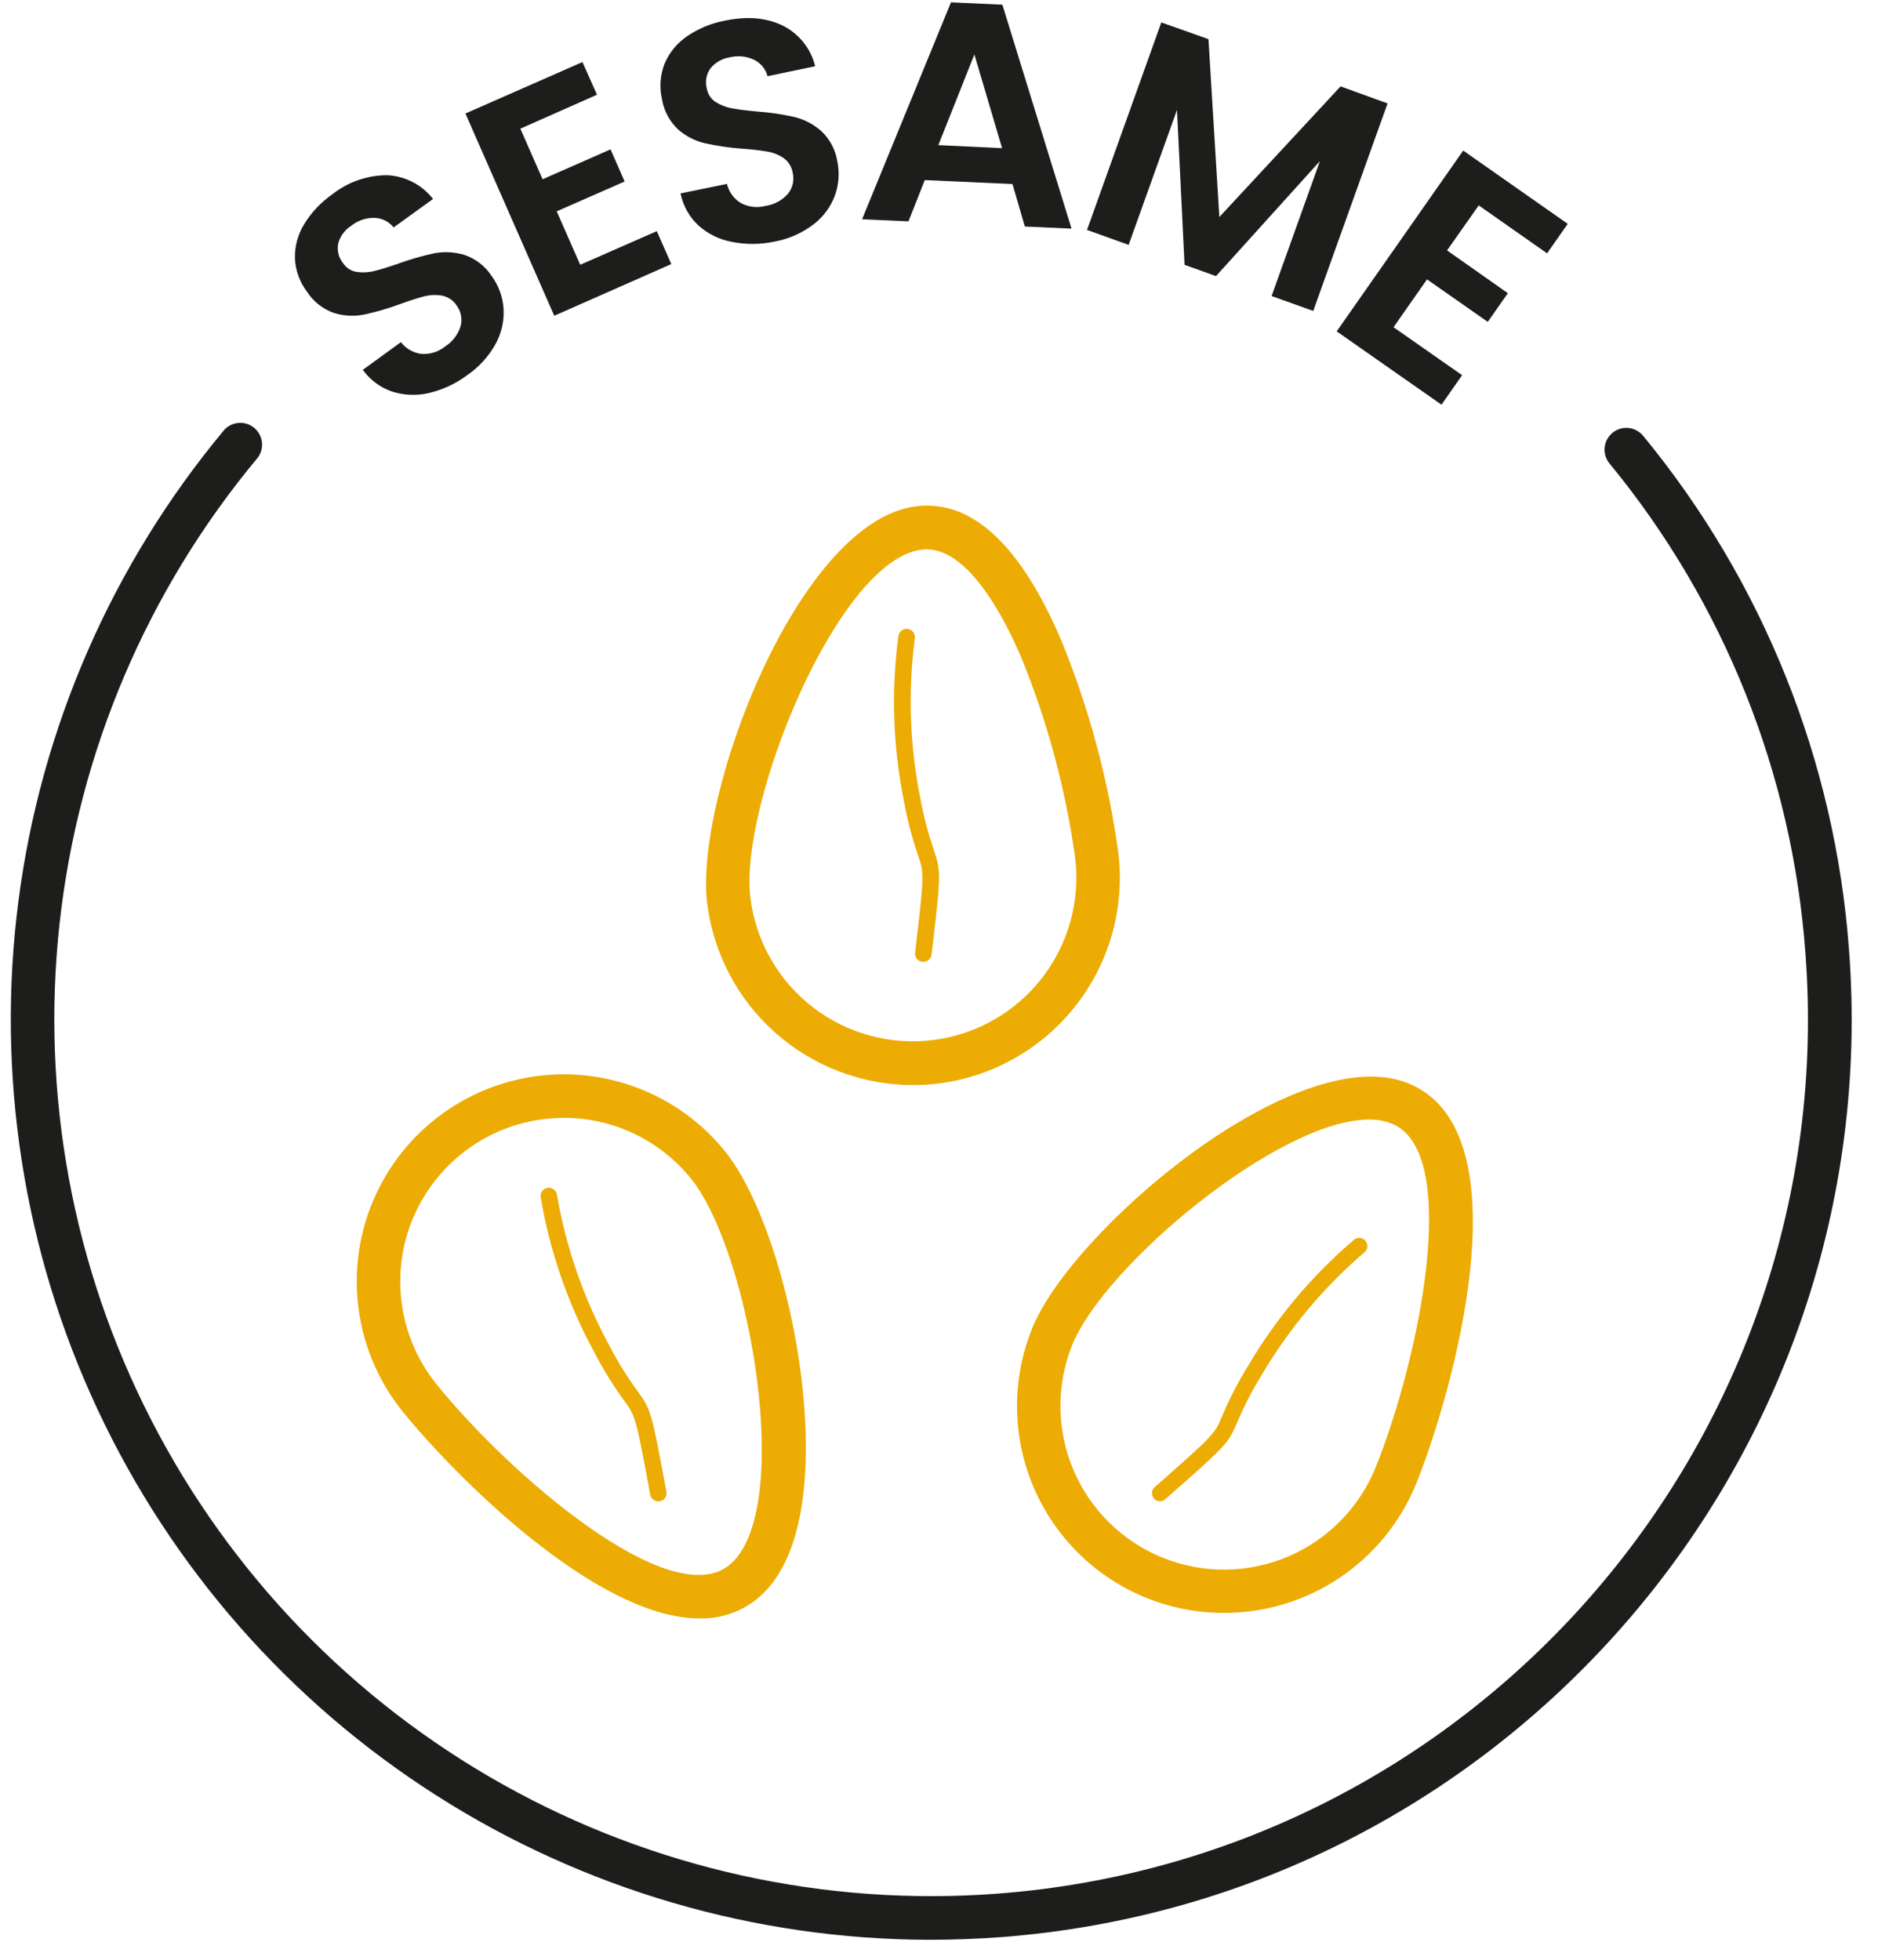 <svg width="69" height="72" viewBox="0 0 69 72" fill="none" xmlns="http://www.w3.org/2000/svg">
<g clip-path="url(#clip0_13_8901)">
<path d="M34.158 71.266C27.735 71.255 21.448 69.416 16.033 65.963C10.618 62.51 6.298 57.586 3.578 51.767C0.859 45.949 -0.148 39.476 0.677 33.107C1.501 26.737 4.123 20.734 8.234 15.8C8.372 15.646 8.565 15.552 8.772 15.537C8.978 15.522 9.182 15.588 9.341 15.72C9.5 15.853 9.602 16.042 9.624 16.248C9.647 16.454 9.589 16.66 9.462 16.824C5.41 21.686 2.881 27.634 2.189 33.926C1.497 40.217 2.674 46.573 5.572 52.199C8.47 57.826 12.961 62.474 18.485 65.564C24.009 68.653 30.321 70.047 36.632 69.572C54.346 68.236 67.67 52.74 66.334 35.026C65.853 28.426 63.337 22.137 59.134 17.026C58.999 16.862 58.936 16.651 58.957 16.44C58.978 16.229 59.082 16.035 59.246 15.9C59.41 15.765 59.621 15.702 59.832 15.723C60.043 15.744 60.237 15.848 60.372 16.012C64.786 21.377 67.429 27.979 67.936 34.908C69.336 53.508 55.352 69.768 36.758 71.17C35.886 71.233 35.019 71.265 34.158 71.266Z" fill="#1D1D1B"/>
<path d="M15.772 14.436C15.323 14.545 14.852 14.528 14.412 14.388C13.977 14.241 13.598 13.961 13.33 13.588L14.73 12.57C14.82 12.688 14.933 12.786 15.061 12.86C15.189 12.935 15.331 12.983 15.478 13.002C15.796 13.026 16.111 12.927 16.358 12.726C16.629 12.553 16.83 12.289 16.924 11.982C16.959 11.85 16.963 11.713 16.936 11.579C16.909 11.446 16.853 11.32 16.77 11.212C16.648 11.03 16.459 10.905 16.244 10.862C16.025 10.823 15.8 10.832 15.584 10.888C15.352 10.946 15.05 11.044 14.672 11.182C14.245 11.338 13.808 11.465 13.364 11.56C13.003 11.63 12.63 11.609 12.278 11.5C11.866 11.358 11.514 11.082 11.278 10.716C11.01 10.361 10.856 9.934 10.836 9.49C10.826 9.048 10.944 8.612 11.176 8.236C11.442 7.801 11.795 7.426 12.214 7.136C12.784 6.685 13.488 6.44 14.214 6.438C14.543 6.451 14.866 6.536 15.159 6.686C15.452 6.837 15.708 7.05 15.91 7.31L14.462 8.356C14.379 8.251 14.274 8.165 14.155 8.105C14.036 8.044 13.906 8.01 13.772 8.004C13.457 7.995 13.148 8.098 12.902 8.296C12.67 8.444 12.501 8.673 12.428 8.938C12.401 9.067 12.404 9.201 12.436 9.329C12.468 9.457 12.528 9.576 12.612 9.678C12.668 9.761 12.74 9.831 12.825 9.885C12.909 9.939 13.003 9.974 13.102 9.99C13.314 10.021 13.53 10.011 13.738 9.96C13.962 9.906 14.264 9.814 14.646 9.682C15.075 9.525 15.515 9.399 15.962 9.304C16.33 9.236 16.708 9.257 17.066 9.366C17.477 9.506 17.829 9.78 18.066 10.144C18.317 10.487 18.467 10.894 18.5 11.318C18.531 11.768 18.434 12.218 18.22 12.616C17.965 13.084 17.602 13.485 17.162 13.786C16.747 14.094 16.274 14.315 15.772 14.436Z" fill="#1D1D1B"/>
<path d="M19.118 4.728L19.936 6.586L22.432 5.488L22.95 6.668L20.454 7.764L21.318 9.728L24.132 8.492L24.664 9.702L20.364 11.6L17.1 4.17L21.4 2.28L21.934 3.48L19.118 4.728Z" fill="#1D1D1B"/>
<path d="M26.88 8.884C26.427 8.8 26.005 8.592 25.662 8.284C25.325 7.97 25.095 7.558 25.004 7.106L26.71 6.756C26.743 6.9 26.805 7.037 26.892 7.157C26.978 7.277 27.088 7.379 27.214 7.456C27.494 7.608 27.822 7.647 28.13 7.564C28.448 7.519 28.739 7.36 28.95 7.118C29.036 7.013 29.096 6.889 29.127 6.756C29.157 6.624 29.157 6.486 29.126 6.354C29.093 6.138 28.976 5.944 28.8 5.814C28.617 5.688 28.408 5.604 28.188 5.568C27.873 5.516 27.555 5.48 27.236 5.46C26.783 5.426 26.332 5.359 25.888 5.26C25.529 5.175 25.197 5.003 24.92 4.76C24.599 4.462 24.388 4.065 24.32 3.632C24.221 3.199 24.256 2.745 24.42 2.332C24.593 1.927 24.88 1.58 25.244 1.332C25.666 1.045 26.143 0.849 26.644 0.756C27.462 0.588 28.167 0.65 28.76 0.942C29.055 1.089 29.315 1.299 29.52 1.556C29.726 1.814 29.872 2.114 29.95 2.434L28.2 2.8C28.166 2.671 28.106 2.551 28.022 2.448C27.938 2.344 27.833 2.26 27.714 2.2C27.43 2.063 27.108 2.03 26.802 2.108C26.529 2.152 26.281 2.294 26.106 2.508C26.029 2.615 25.976 2.738 25.953 2.867C25.929 2.997 25.935 3.131 25.97 3.258C25.988 3.356 26.025 3.45 26.079 3.534C26.134 3.617 26.205 3.689 26.288 3.744C26.471 3.861 26.674 3.941 26.888 3.978C27.115 4.022 27.429 4.062 27.83 4.098C28.286 4.131 28.738 4.198 29.184 4.298C29.547 4.386 29.883 4.56 30.164 4.806C30.485 5.102 30.696 5.497 30.764 5.928C30.852 6.344 30.822 6.776 30.678 7.176C30.522 7.6 30.249 7.97 29.89 8.244C29.466 8.567 28.971 8.784 28.446 8.878C27.93 8.987 27.397 8.989 26.88 8.884Z" fill="#1D1D1B"/>
<path d="M37.2 6.762L33.978 6.616L33.378 8.132L31.674 8.056L34.94 0.086L36.828 0.172L39.37 8.4L37.654 8.322L37.2 6.762ZM36.818 5.444L35.8 2L34.476 5.332L36.818 5.444Z" fill="#1D1D1B"/>
<path d="M50.98 3.8L48.25 11.424L46.72 10.876L48.496 5.918L44.678 10.144L43.522 9.73L43.244 4.038L41.468 8.996L39.938 8.448L42.668 0.824L44.4 1.438L44.8 7.974L49.254 3.174L50.98 3.8Z" fill="#1D1D1B"/>
<path d="M54.33 7.546L53.166 9.2L55.4 10.772L54.662 11.826L52.43 10.264L51.2 12.022L53.72 13.784L52.962 14.868L49.112 12.174L53.76 5.532L57.6 8.224L56.842 9.308L54.33 7.546Z" fill="#1D1D1B"/>
<path d="M25.704 59.46C21.878 59.46 16.632 54.134 14.796 51.86C14.168 51.082 13.7 50.189 13.417 49.23C13.135 48.271 13.044 47.266 13.15 46.273C13.256 45.279 13.557 44.316 14.035 43.438C14.514 42.56 15.16 41.786 15.938 41.158C16.715 40.53 17.609 40.062 18.568 39.78C19.527 39.497 20.532 39.407 21.525 39.513C22.519 39.619 23.482 39.919 24.36 40.398C25.237 40.876 26.012 41.522 26.64 42.3C27.892 43.852 29.014 47.18 29.44 50.578C29.726 52.906 29.894 57.062 27.804 58.75C27.209 59.226 26.465 59.477 25.704 59.46ZM20.704 41.07C19.571 41.073 18.461 41.395 17.503 42.001C16.546 42.607 15.779 43.472 15.291 44.495C14.803 45.517 14.615 46.657 14.747 47.783C14.879 48.908 15.326 49.974 16.038 50.856C18.728 54.186 24.618 59.256 26.79 57.504C29.212 55.548 27.564 45.996 25.39 43.304C24.826 42.604 24.112 42.039 23.3 41.652C22.489 41.265 21.601 41.066 20.702 41.068L20.704 41.07Z" fill="#ECAC03"/>
<path d="M33.53 39.864C31.677 39.86 29.889 39.182 28.5 37.955C27.111 36.729 26.217 35.038 25.984 33.2C25.496 29.306 29.296 19.152 33.658 18.6C35.69 18.346 37.484 20 38.984 23.508C40.01 26.009 40.716 28.63 41.086 31.308C41.335 33.31 40.781 35.329 39.543 36.922C38.306 38.515 36.487 39.552 34.486 39.806C34.169 39.846 33.849 39.866 33.53 39.864ZM34.038 20.182C33.978 20.182 33.917 20.186 33.858 20.194C30.768 20.582 27.142 29.57 27.572 32.994C27.77 34.576 28.589 36.014 29.848 36.992C31.106 37.97 32.702 38.408 34.284 38.21C35.865 38.012 37.304 37.193 38.282 35.934C39.26 34.675 39.698 33.08 39.5 31.498C39.148 28.97 38.481 26.496 37.514 24.134C36.87 22.638 35.584 20.182 34.038 20.182Z" fill="#ECAC03"/>
<path d="M44.968 59.258C43.723 59.258 42.496 58.953 41.397 58.368C40.297 57.783 39.358 56.937 38.663 55.904C37.967 54.871 37.536 53.683 37.407 52.444C37.278 51.205 37.456 49.954 37.924 48.8C39.398 45.162 47.666 38.15 51.742 39.8C56.122 41.572 53.342 51.258 52.032 54.51C51.46 55.914 50.483 57.116 49.224 57.962C47.966 58.807 46.484 59.259 44.968 59.258ZM50.304 41.13C47 41.13 40.6 46.462 39.4 49.4C38.802 50.877 38.815 52.532 39.437 54C40.058 55.468 41.237 56.629 42.715 57.227C44.193 57.825 45.847 57.812 47.315 57.191C48.783 56.569 49.944 55.389 50.542 53.912C52.142 49.944 53.718 42.332 51.142 41.284C50.875 41.179 50.591 41.127 50.304 41.13Z" fill="#ECAC03"/>
<path d="M24.184 55.158C24.114 55.158 24.046 55.133 23.992 55.089C23.938 55.044 23.902 54.981 23.89 54.912C23.362 52.046 23.346 52.024 22.936 51.462C22.53 50.907 22.168 50.322 21.852 49.712C20.875 47.925 20.203 45.987 19.864 43.978C19.859 43.939 19.861 43.899 19.872 43.86C19.882 43.822 19.9 43.786 19.924 43.754C19.973 43.691 20.045 43.649 20.125 43.639C20.204 43.629 20.285 43.65 20.348 43.699C20.412 43.748 20.453 43.82 20.464 43.9C20.797 45.835 21.446 47.703 22.384 49.428C22.688 50.015 23.036 50.577 23.426 51.11C23.918 51.784 23.946 51.888 24.484 54.804C24.498 54.882 24.481 54.963 24.436 55.028C24.391 55.094 24.322 55.139 24.244 55.154L24.184 55.158Z" fill="#ECAC03"/>
<path d="M33.92 35.334H33.884C33.845 35.329 33.807 35.317 33.773 35.298C33.738 35.278 33.708 35.252 33.684 35.221C33.659 35.19 33.641 35.155 33.631 35.117C33.62 35.079 33.617 35.039 33.622 35C33.964 32.106 33.954 32.08 33.73 31.422C33.506 30.77 33.332 30.101 33.21 29.422C32.806 27.425 32.738 25.375 33.01 23.356C33.023 23.276 33.068 23.206 33.134 23.159C33.2 23.112 33.281 23.093 33.361 23.107C33.44 23.12 33.511 23.165 33.558 23.231C33.605 23.297 33.623 23.378 33.61 23.458C33.358 25.406 33.425 27.382 33.81 29.308C33.927 29.957 34.093 30.596 34.308 31.22C34.578 32.02 34.576 32.118 34.228 35.062C34.221 35.138 34.185 35.209 34.128 35.259C34.071 35.309 33.996 35.336 33.92 35.334Z" fill="#ECAC03"/>
<path d="M42.628 55.158C42.567 55.159 42.507 55.14 42.456 55.106C42.405 55.071 42.367 55.022 42.345 54.965C42.323 54.907 42.319 54.845 42.334 54.785C42.349 54.726 42.382 54.672 42.428 54.632C44.616 52.708 44.628 52.682 44.9 52.032C45.167 51.399 45.482 50.788 45.842 50.204C46.874 48.447 48.192 46.875 49.742 45.552C49.773 45.526 49.808 45.505 49.847 45.493C49.885 45.481 49.926 45.476 49.966 45.48C50.007 45.484 50.046 45.496 50.082 45.515C50.117 45.534 50.148 45.561 50.174 45.593C50.199 45.624 50.217 45.661 50.228 45.7C50.239 45.739 50.241 45.78 50.236 45.82C50.23 45.86 50.216 45.899 50.195 45.934C50.175 45.968 50.147 45.998 50.114 46.022C48.626 47.304 47.357 48.82 46.358 50.51C46.011 51.072 45.708 51.66 45.452 52.268C45.124 53.036 45.052 53.114 42.826 55.068C42.773 55.121 42.703 55.154 42.628 55.158Z" fill="#ECAC03"/>
</g>
<defs>
<clipPath id="clip0_13_8901">
<rect width="69" height="72" fill="white"/>
</clipPath>
</defs>
</svg>
